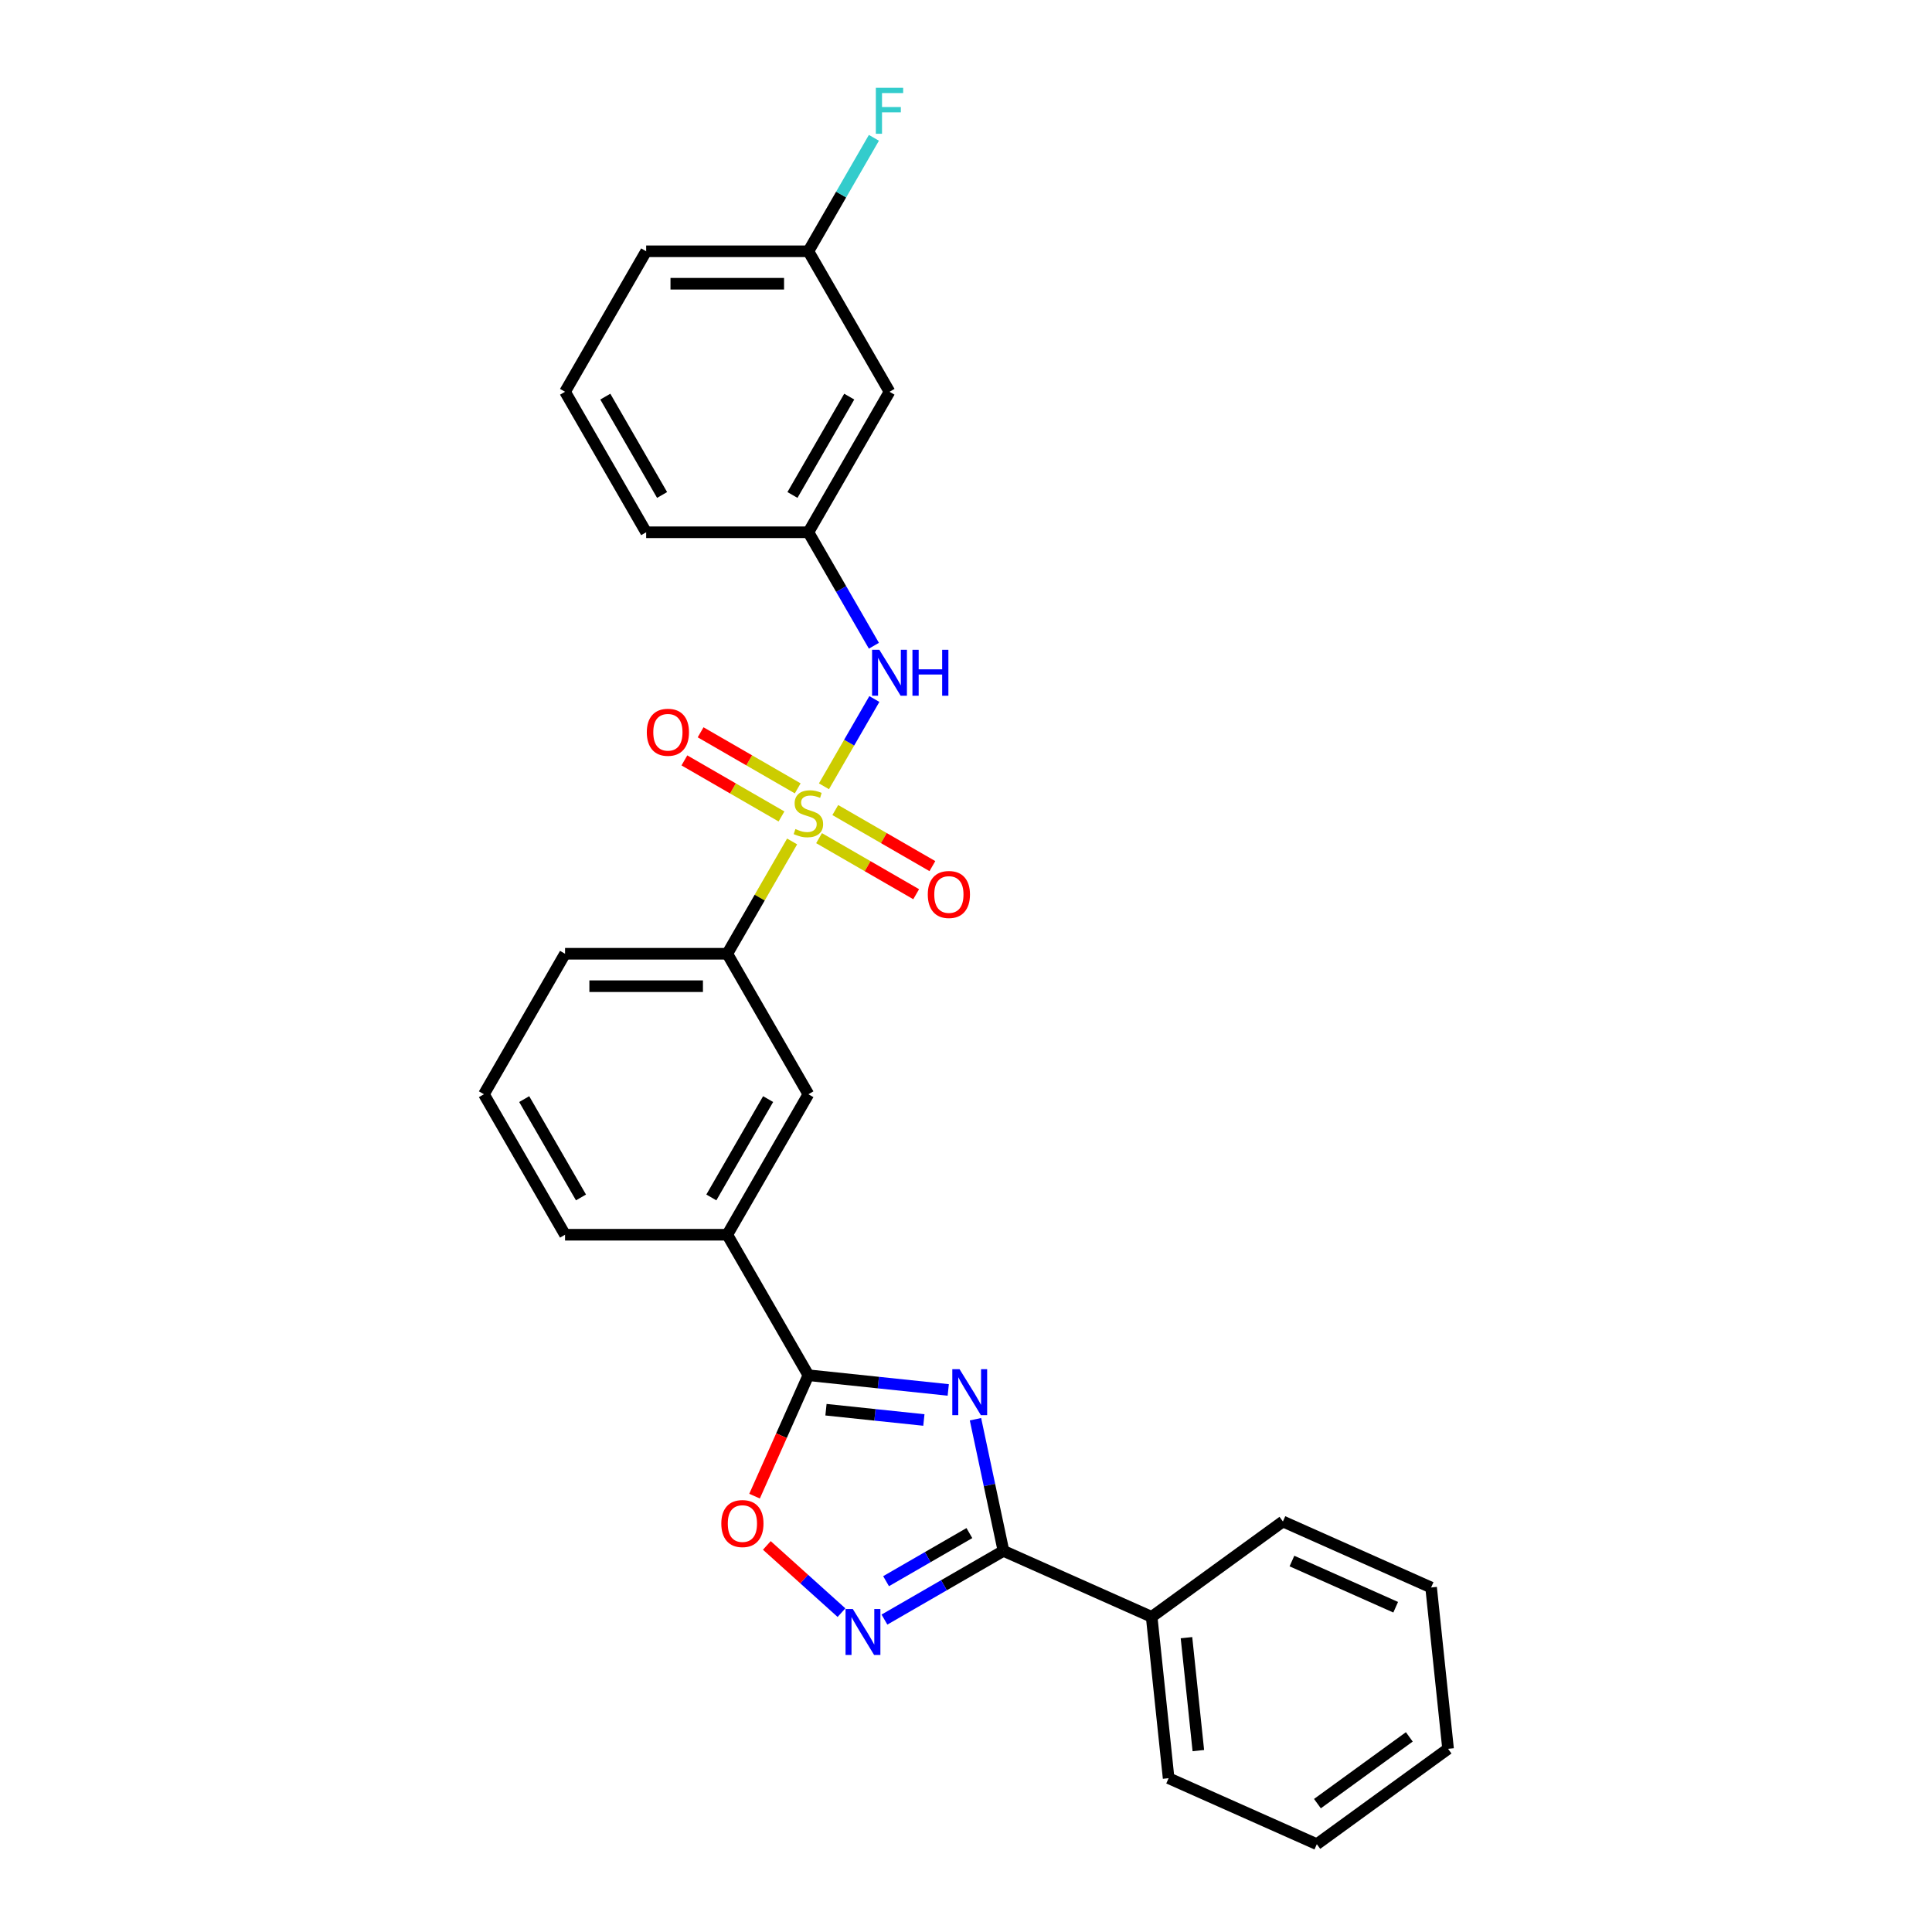 <?xml version='1.0' encoding='iso-8859-1'?>
<svg version='1.1' baseProfile='full'
              xmlns='http://www.w3.org/2000/svg'
                      xmlns:rdkit='http://www.rdkit.org/xml'
                      xmlns:xlink='http://www.w3.org/1999/xlink'
                  xml:space='preserve'
width='1000px' height='1000px' viewBox='0 0 1000 1000'>
<!-- END OF HEADER -->
<rect style='opacity:1.0;fill:#FFFFFF;stroke:none' width='1000' height='1000' x='0' y='0'> </rect>
<path class='bond-5' d='M 426.478,406.986 L 439.52,384.397' style='fill:none;fill-rule:evenodd;stroke:#CCCC00;stroke-width:6px;stroke-linecap:butt;stroke-linejoin:miter;stroke-opacity:1' />
<path class='bond-5' d='M 439.52,384.397 L 452.562,361.808' style='fill:none;fill-rule:evenodd;stroke:#0000FF;stroke-width:6px;stroke-linecap:butt;stroke-linejoin:miter;stroke-opacity:1' />
<path class='bond-6' d='M 409.995,435.535 L 393.216,464.598' style='fill:none;fill-rule:evenodd;stroke:#CCCC00;stroke-width:6px;stroke-linecap:butt;stroke-linejoin:miter;stroke-opacity:1' />
<path class='bond-6' d='M 393.216,464.598 L 376.437,493.661' style='fill:none;fill-rule:evenodd;stroke:#000000;stroke-width:6px;stroke-linecap:butt;stroke-linejoin:miter;stroke-opacity:1' />
<path class='bond-8' d='M 423.946,433.827 L 449.077,448.336' style='fill:none;fill-rule:evenodd;stroke:#CCCC00;stroke-width:6px;stroke-linecap:butt;stroke-linejoin:miter;stroke-opacity:1' />
<path class='bond-8' d='M 449.077,448.336 L 474.208,462.845' style='fill:none;fill-rule:evenodd;stroke:#FF0000;stroke-width:6px;stroke-linecap:butt;stroke-linejoin:miter;stroke-opacity:1' />
<path class='bond-8' d='M 432.343,419.283 L 457.474,433.792' style='fill:none;fill-rule:evenodd;stroke:#CCCC00;stroke-width:6px;stroke-linecap:butt;stroke-linejoin:miter;stroke-opacity:1' />
<path class='bond-8' d='M 457.474,433.792 L 482.604,448.302' style='fill:none;fill-rule:evenodd;stroke:#FF0000;stroke-width:6px;stroke-linecap:butt;stroke-linejoin:miter;stroke-opacity:1' />
<path class='bond-9' d='M 412.896,408.055 L 387.765,393.546' style='fill:none;fill-rule:evenodd;stroke:#CCCC00;stroke-width:6px;stroke-linecap:butt;stroke-linejoin:miter;stroke-opacity:1' />
<path class='bond-9' d='M 387.765,393.546 L 362.635,379.037' style='fill:none;fill-rule:evenodd;stroke:#FF0000;stroke-width:6px;stroke-linecap:butt;stroke-linejoin:miter;stroke-opacity:1' />
<path class='bond-9' d='M 404.499,422.599 L 379.368,408.09' style='fill:none;fill-rule:evenodd;stroke:#CCCC00;stroke-width:6px;stroke-linecap:butt;stroke-linejoin:miter;stroke-opacity:1' />
<path class='bond-9' d='M 379.368,408.09 L 354.238,393.581' style='fill:none;fill-rule:evenodd;stroke:#FF0000;stroke-width:6px;stroke-linecap:butt;stroke-linejoin:miter;stroke-opacity:1' />
<path class='bond-0' d='M 490.813,719.427 L 454.617,715.623' style='fill:none;fill-rule:evenodd;stroke:#0000FF;stroke-width:6px;stroke-linecap:butt;stroke-linejoin:miter;stroke-opacity:1' />
<path class='bond-0' d='M 454.617,715.623 L 418.421,711.819' style='fill:none;fill-rule:evenodd;stroke:#000000;stroke-width:6px;stroke-linecap:butt;stroke-linejoin:miter;stroke-opacity:1' />
<path class='bond-0' d='M 478.199,734.988 L 452.861,732.325' style='fill:none;fill-rule:evenodd;stroke:#0000FF;stroke-width:6px;stroke-linecap:butt;stroke-linejoin:miter;stroke-opacity:1' />
<path class='bond-0' d='M 452.861,732.325 L 427.524,729.662' style='fill:none;fill-rule:evenodd;stroke:#000000;stroke-width:6px;stroke-linecap:butt;stroke-linejoin:miter;stroke-opacity:1' />
<path class='bond-1' d='M 504.904,734.585 L 512.146,768.657' style='fill:none;fill-rule:evenodd;stroke:#0000FF;stroke-width:6px;stroke-linecap:butt;stroke-linejoin:miter;stroke-opacity:1' />
<path class='bond-1' d='M 512.146,768.657 L 519.388,802.73' style='fill:none;fill-rule:evenodd;stroke:#000000;stroke-width:6px;stroke-linecap:butt;stroke-linejoin:miter;stroke-opacity:1' />
<path class='bond-12' d='M 519.388,802.73 L 596.098,836.883' style='fill:none;fill-rule:evenodd;stroke:#000000;stroke-width:6px;stroke-linecap:butt;stroke-linejoin:miter;stroke-opacity:1' />
<path class='bond-29' d='M 519.388,802.73 L 488.587,820.513' style='fill:none;fill-rule:evenodd;stroke:#000000;stroke-width:6px;stroke-linecap:butt;stroke-linejoin:miter;stroke-opacity:1' />
<path class='bond-29' d='M 488.587,820.513 L 457.787,838.296' style='fill:none;fill-rule:evenodd;stroke:#0000FF;stroke-width:6px;stroke-linecap:butt;stroke-linejoin:miter;stroke-opacity:1' />
<path class='bond-29' d='M 501.751,793.521 L 480.191,805.969' style='fill:none;fill-rule:evenodd;stroke:#000000;stroke-width:6px;stroke-linecap:butt;stroke-linejoin:miter;stroke-opacity:1' />
<path class='bond-29' d='M 480.191,805.969 L 458.63,818.417' style='fill:none;fill-rule:evenodd;stroke:#0000FF;stroke-width:6px;stroke-linecap:butt;stroke-linejoin:miter;stroke-opacity:1' />
<path class='bond-2' d='M 418.421,711.819 L 376.437,639.099' style='fill:none;fill-rule:evenodd;stroke:#000000;stroke-width:6px;stroke-linecap:butt;stroke-linejoin:miter;stroke-opacity:1' />
<path class='bond-4' d='M 418.421,711.819 L 404.489,743.112' style='fill:none;fill-rule:evenodd;stroke:#000000;stroke-width:6px;stroke-linecap:butt;stroke-linejoin:miter;stroke-opacity:1' />
<path class='bond-4' d='M 404.489,743.112 L 390.556,774.404' style='fill:none;fill-rule:evenodd;stroke:#FF0000;stroke-width:6px;stroke-linecap:butt;stroke-linejoin:miter;stroke-opacity:1' />
<path class='bond-3' d='M 435.552,834.704 L 416.23,817.307' style='fill:none;fill-rule:evenodd;stroke:#0000FF;stroke-width:6px;stroke-linecap:butt;stroke-linejoin:miter;stroke-opacity:1' />
<path class='bond-3' d='M 416.23,817.307 L 396.909,799.91' style='fill:none;fill-rule:evenodd;stroke:#FF0000;stroke-width:6px;stroke-linecap:butt;stroke-linejoin:miter;stroke-opacity:1' />
<path class='bond-11' d='M 452.329,334.233 L 435.375,304.868' style='fill:none;fill-rule:evenodd;stroke:#0000FF;stroke-width:6px;stroke-linecap:butt;stroke-linejoin:miter;stroke-opacity:1' />
<path class='bond-11' d='M 435.375,304.868 L 418.421,275.503' style='fill:none;fill-rule:evenodd;stroke:#000000;stroke-width:6px;stroke-linecap:butt;stroke-linejoin:miter;stroke-opacity:1' />
<path class='bond-10' d='M 376.437,493.661 L 418.421,566.38' style='fill:none;fill-rule:evenodd;stroke:#000000;stroke-width:6px;stroke-linecap:butt;stroke-linejoin:miter;stroke-opacity:1' />
<path class='bond-16' d='M 376.437,493.661 L 292.468,493.661' style='fill:none;fill-rule:evenodd;stroke:#000000;stroke-width:6px;stroke-linecap:butt;stroke-linejoin:miter;stroke-opacity:1' />
<path class='bond-16' d='M 363.841,510.454 L 305.063,510.454' style='fill:none;fill-rule:evenodd;stroke:#000000;stroke-width:6px;stroke-linecap:butt;stroke-linejoin:miter;stroke-opacity:1' />
<path class='bond-7' d='M 376.437,639.099 L 418.421,566.38' style='fill:none;fill-rule:evenodd;stroke:#000000;stroke-width:6px;stroke-linecap:butt;stroke-linejoin:miter;stroke-opacity:1' />
<path class='bond-7' d='M 368.19,619.794 L 397.58,568.891' style='fill:none;fill-rule:evenodd;stroke:#000000;stroke-width:6px;stroke-linecap:butt;stroke-linejoin:miter;stroke-opacity:1' />
<path class='bond-27' d='M 376.437,639.099 L 292.468,639.099' style='fill:none;fill-rule:evenodd;stroke:#000000;stroke-width:6px;stroke-linecap:butt;stroke-linejoin:miter;stroke-opacity:1' />
<path class='bond-13' d='M 418.421,275.503 L 460.406,202.783' style='fill:none;fill-rule:evenodd;stroke:#000000;stroke-width:6px;stroke-linecap:butt;stroke-linejoin:miter;stroke-opacity:1' />
<path class='bond-13' d='M 410.175,256.198 L 439.564,205.294' style='fill:none;fill-rule:evenodd;stroke:#000000;stroke-width:6px;stroke-linecap:butt;stroke-linejoin:miter;stroke-opacity:1' />
<path class='bond-20' d='M 418.421,275.503 L 334.452,275.503' style='fill:none;fill-rule:evenodd;stroke:#000000;stroke-width:6px;stroke-linecap:butt;stroke-linejoin:miter;stroke-opacity:1' />
<path class='bond-21' d='M 596.098,836.883 L 604.875,920.392' style='fill:none;fill-rule:evenodd;stroke:#000000;stroke-width:6px;stroke-linecap:butt;stroke-linejoin:miter;stroke-opacity:1' />
<path class='bond-21' d='M 614.116,847.654 L 620.26,906.11' style='fill:none;fill-rule:evenodd;stroke:#000000;stroke-width:6px;stroke-linecap:butt;stroke-linejoin:miter;stroke-opacity:1' />
<path class='bond-22' d='M 596.098,836.883 L 664.03,787.527' style='fill:none;fill-rule:evenodd;stroke:#000000;stroke-width:6px;stroke-linecap:butt;stroke-linejoin:miter;stroke-opacity:1' />
<path class='bond-14' d='M 460.406,202.783 L 418.421,130.064' style='fill:none;fill-rule:evenodd;stroke:#000000;stroke-width:6px;stroke-linecap:butt;stroke-linejoin:miter;stroke-opacity:1' />
<path class='bond-15' d='M 418.421,130.064 L 435.375,100.699' style='fill:none;fill-rule:evenodd;stroke:#000000;stroke-width:6px;stroke-linecap:butt;stroke-linejoin:miter;stroke-opacity:1' />
<path class='bond-15' d='M 435.375,100.699 L 452.329,71.334' style='fill:none;fill-rule:evenodd;stroke:#33CCCC;stroke-width:6px;stroke-linecap:butt;stroke-linejoin:miter;stroke-opacity:1' />
<path class='bond-28' d='M 418.421,130.064 L 334.452,130.064' style='fill:none;fill-rule:evenodd;stroke:#000000;stroke-width:6px;stroke-linecap:butt;stroke-linejoin:miter;stroke-opacity:1' />
<path class='bond-28' d='M 405.826,146.858 L 347.047,146.858' style='fill:none;fill-rule:evenodd;stroke:#000000;stroke-width:6px;stroke-linecap:butt;stroke-linejoin:miter;stroke-opacity:1' />
<path class='bond-18' d='M 292.468,493.661 L 250.483,566.38' style='fill:none;fill-rule:evenodd;stroke:#000000;stroke-width:6px;stroke-linecap:butt;stroke-linejoin:miter;stroke-opacity:1' />
<path class='bond-17' d='M 292.468,639.099 L 250.483,566.38' style='fill:none;fill-rule:evenodd;stroke:#000000;stroke-width:6px;stroke-linecap:butt;stroke-linejoin:miter;stroke-opacity:1' />
<path class='bond-17' d='M 300.714,619.794 L 271.325,568.891' style='fill:none;fill-rule:evenodd;stroke:#000000;stroke-width:6px;stroke-linecap:butt;stroke-linejoin:miter;stroke-opacity:1' />
<path class='bond-19' d='M 292.468,202.783 L 334.452,275.503' style='fill:none;fill-rule:evenodd;stroke:#000000;stroke-width:6px;stroke-linecap:butt;stroke-linejoin:miter;stroke-opacity:1' />
<path class='bond-19' d='M 313.309,205.294 L 342.698,256.198' style='fill:none;fill-rule:evenodd;stroke:#000000;stroke-width:6px;stroke-linecap:butt;stroke-linejoin:miter;stroke-opacity:1' />
<path class='bond-23' d='M 292.468,202.783 L 334.452,130.064' style='fill:none;fill-rule:evenodd;stroke:#000000;stroke-width:6px;stroke-linecap:butt;stroke-linejoin:miter;stroke-opacity:1' />
<path class='bond-25' d='M 604.875,920.392 L 681.585,954.545' style='fill:none;fill-rule:evenodd;stroke:#000000;stroke-width:6px;stroke-linecap:butt;stroke-linejoin:miter;stroke-opacity:1' />
<path class='bond-24' d='M 664.03,787.527 L 740.74,821.681' style='fill:none;fill-rule:evenodd;stroke:#000000;stroke-width:6px;stroke-linecap:butt;stroke-linejoin:miter;stroke-opacity:1' />
<path class='bond-24' d='M 668.706,807.992 L 722.403,831.9' style='fill:none;fill-rule:evenodd;stroke:#000000;stroke-width:6px;stroke-linecap:butt;stroke-linejoin:miter;stroke-opacity:1' />
<path class='bond-26' d='M 740.74,821.681 L 749.517,905.19' style='fill:none;fill-rule:evenodd;stroke:#000000;stroke-width:6px;stroke-linecap:butt;stroke-linejoin:miter;stroke-opacity:1' />
<path class='bond-30' d='M 681.585,954.545 L 749.517,905.19' style='fill:none;fill-rule:evenodd;stroke:#000000;stroke-width:6px;stroke-linecap:butt;stroke-linejoin:miter;stroke-opacity:1' />
<path class='bond-30' d='M 681.903,933.556 L 729.456,899.007' style='fill:none;fill-rule:evenodd;stroke:#000000;stroke-width:6px;stroke-linecap:butt;stroke-linejoin:miter;stroke-opacity:1' />
<path  class='atom-0' d='M 411.704 429.103
Q 411.972 429.204, 413.081 429.674
Q 414.189 430.144, 415.398 430.447
Q 416.641 430.715, 417.85 430.715
Q 420.101 430.715, 421.41 429.64
Q 422.72 428.532, 422.72 426.618
Q 422.72 425.308, 422.049 424.502
Q 421.41 423.695, 420.403 423.259
Q 419.395 422.822, 417.716 422.318
Q 415.6 421.68, 414.323 421.076
Q 413.081 420.471, 412.174 419.195
Q 411.301 417.918, 411.301 415.769
Q 411.301 412.779, 413.316 410.932
Q 415.365 409.085, 419.395 409.085
Q 422.149 409.085, 425.273 410.395
L 424.5 412.981
Q 421.646 411.805, 419.496 411.805
Q 417.178 411.805, 415.902 412.779
Q 414.626 413.72, 414.659 415.366
Q 414.659 416.642, 415.297 417.415
Q 415.969 418.187, 416.91 418.624
Q 417.884 419.06, 419.496 419.564
Q 421.646 420.236, 422.922 420.908
Q 424.198 421.579, 425.105 422.956
Q 426.046 424.3, 426.046 426.618
Q 426.046 429.909, 423.829 431.689
Q 421.646 433.436, 417.984 433.436
Q 415.868 433.436, 414.256 432.966
Q 412.678 432.529, 410.797 431.756
L 411.704 429.103
' fill='#CCCC00'/>
<path  class='atom-1' d='M 496.674 708.706
L 504.466 721.301
Q 505.239 722.544, 506.481 724.794
Q 507.724 727.045, 507.791 727.179
L 507.791 708.706
L 510.948 708.706
L 510.948 732.486
L 507.69 732.486
L 499.327 718.715
Q 498.353 717.103, 497.312 715.255
Q 496.304 713.408, 496.002 712.837
L 496.002 732.486
L 492.912 732.486
L 492.912 708.706
L 496.674 708.706
' fill='#0000FF'/>
<path  class='atom-4' d='M 441.413 832.824
L 449.205 845.42
Q 449.977 846.662, 451.22 848.913
Q 452.463 851.163, 452.53 851.298
L 452.53 832.824
L 455.687 832.824
L 455.687 856.604
L 452.429 856.604
L 444.066 842.833
Q 443.092 841.221, 442.051 839.374
Q 441.043 837.527, 440.741 836.956
L 440.741 856.604
L 437.651 856.604
L 437.651 832.824
L 441.413 832.824
' fill='#0000FF'/>
<path  class='atom-5' d='M 373.352 788.595
Q 373.352 782.885, 376.173 779.695
Q 378.995 776.504, 384.268 776.504
Q 389.541 776.504, 392.362 779.695
Q 395.184 782.885, 395.184 788.595
Q 395.184 794.372, 392.329 797.664
Q 389.474 800.922, 384.268 800.922
Q 379.028 800.922, 376.173 797.664
Q 373.352 794.406, 373.352 788.595
M 384.268 798.235
Q 387.895 798.235, 389.843 795.817
Q 391.825 793.365, 391.825 788.595
Q 391.825 783.927, 389.843 781.575
Q 387.895 779.191, 384.268 779.191
Q 380.64 779.191, 378.659 781.542
Q 376.711 783.893, 376.711 788.595
Q 376.711 793.398, 378.659 795.817
Q 380.64 798.235, 384.268 798.235
' fill='#FF0000'/>
<path  class='atom-6' d='M 455.149 336.332
L 462.942 348.927
Q 463.714 350.17, 464.957 352.42
Q 466.2 354.671, 466.267 354.805
L 466.267 336.332
L 469.424 336.332
L 469.424 360.112
L 466.166 360.112
L 457.803 346.341
Q 456.829 344.729, 455.787 342.881
Q 454.78 341.034, 454.477 340.463
L 454.477 360.112
L 451.387 360.112
L 451.387 336.332
L 455.149 336.332
' fill='#0000FF'/>
<path  class='atom-6' d='M 472.279 336.332
L 475.503 336.332
L 475.503 346.442
L 487.662 346.442
L 487.662 336.332
L 490.886 336.332
L 490.886 360.112
L 487.662 360.112
L 487.662 349.129
L 475.503 349.129
L 475.503 360.112
L 472.279 360.112
L 472.279 336.332
' fill='#0000FF'/>
<path  class='atom-9' d='M 480.224 462.993
Q 480.224 457.283, 483.046 454.092
Q 485.867 450.901, 491.14 450.901
Q 496.414 450.901, 499.235 454.092
Q 502.056 457.283, 502.056 462.993
Q 502.056 468.77, 499.201 472.062
Q 496.347 475.32, 491.14 475.32
Q 485.901 475.32, 483.046 472.062
Q 480.224 468.804, 480.224 462.993
M 491.14 472.633
Q 494.768 472.633, 496.716 470.214
Q 498.698 467.762, 498.698 462.993
Q 498.698 458.324, 496.716 455.973
Q 494.768 453.588, 491.14 453.588
Q 487.513 453.588, 485.531 455.94
Q 483.583 458.291, 483.583 462.993
Q 483.583 467.796, 485.531 470.214
Q 487.513 472.633, 491.14 472.633
' fill='#FF0000'/>
<path  class='atom-10' d='M 334.786 379.024
Q 334.786 373.314, 337.607 370.123
Q 340.429 366.932, 345.702 366.932
Q 350.975 366.932, 353.796 370.123
Q 356.618 373.314, 356.618 379.024
Q 356.618 384.801, 353.763 388.093
Q 350.908 391.351, 345.702 391.351
Q 340.462 391.351, 337.607 388.093
Q 334.786 384.835, 334.786 379.024
M 345.702 388.664
Q 349.329 388.664, 351.277 386.245
Q 353.259 383.793, 353.259 379.024
Q 353.259 374.355, 351.277 372.004
Q 349.329 369.619, 345.702 369.619
Q 342.074 369.619, 340.093 371.97
Q 338.145 374.322, 338.145 379.024
Q 338.145 383.827, 340.093 386.245
Q 342.074 388.664, 345.702 388.664
' fill='#FF0000'/>
<path  class='atom-16' d='M 453.335 45.455
L 467.476 45.455
L 467.476 48.175
L 456.526 48.175
L 456.526 55.397
L 466.267 55.397
L 466.267 58.151
L 456.526 58.151
L 456.526 69.235
L 453.335 69.235
L 453.335 45.455
' fill='#33CCCC'/>
</svg>
